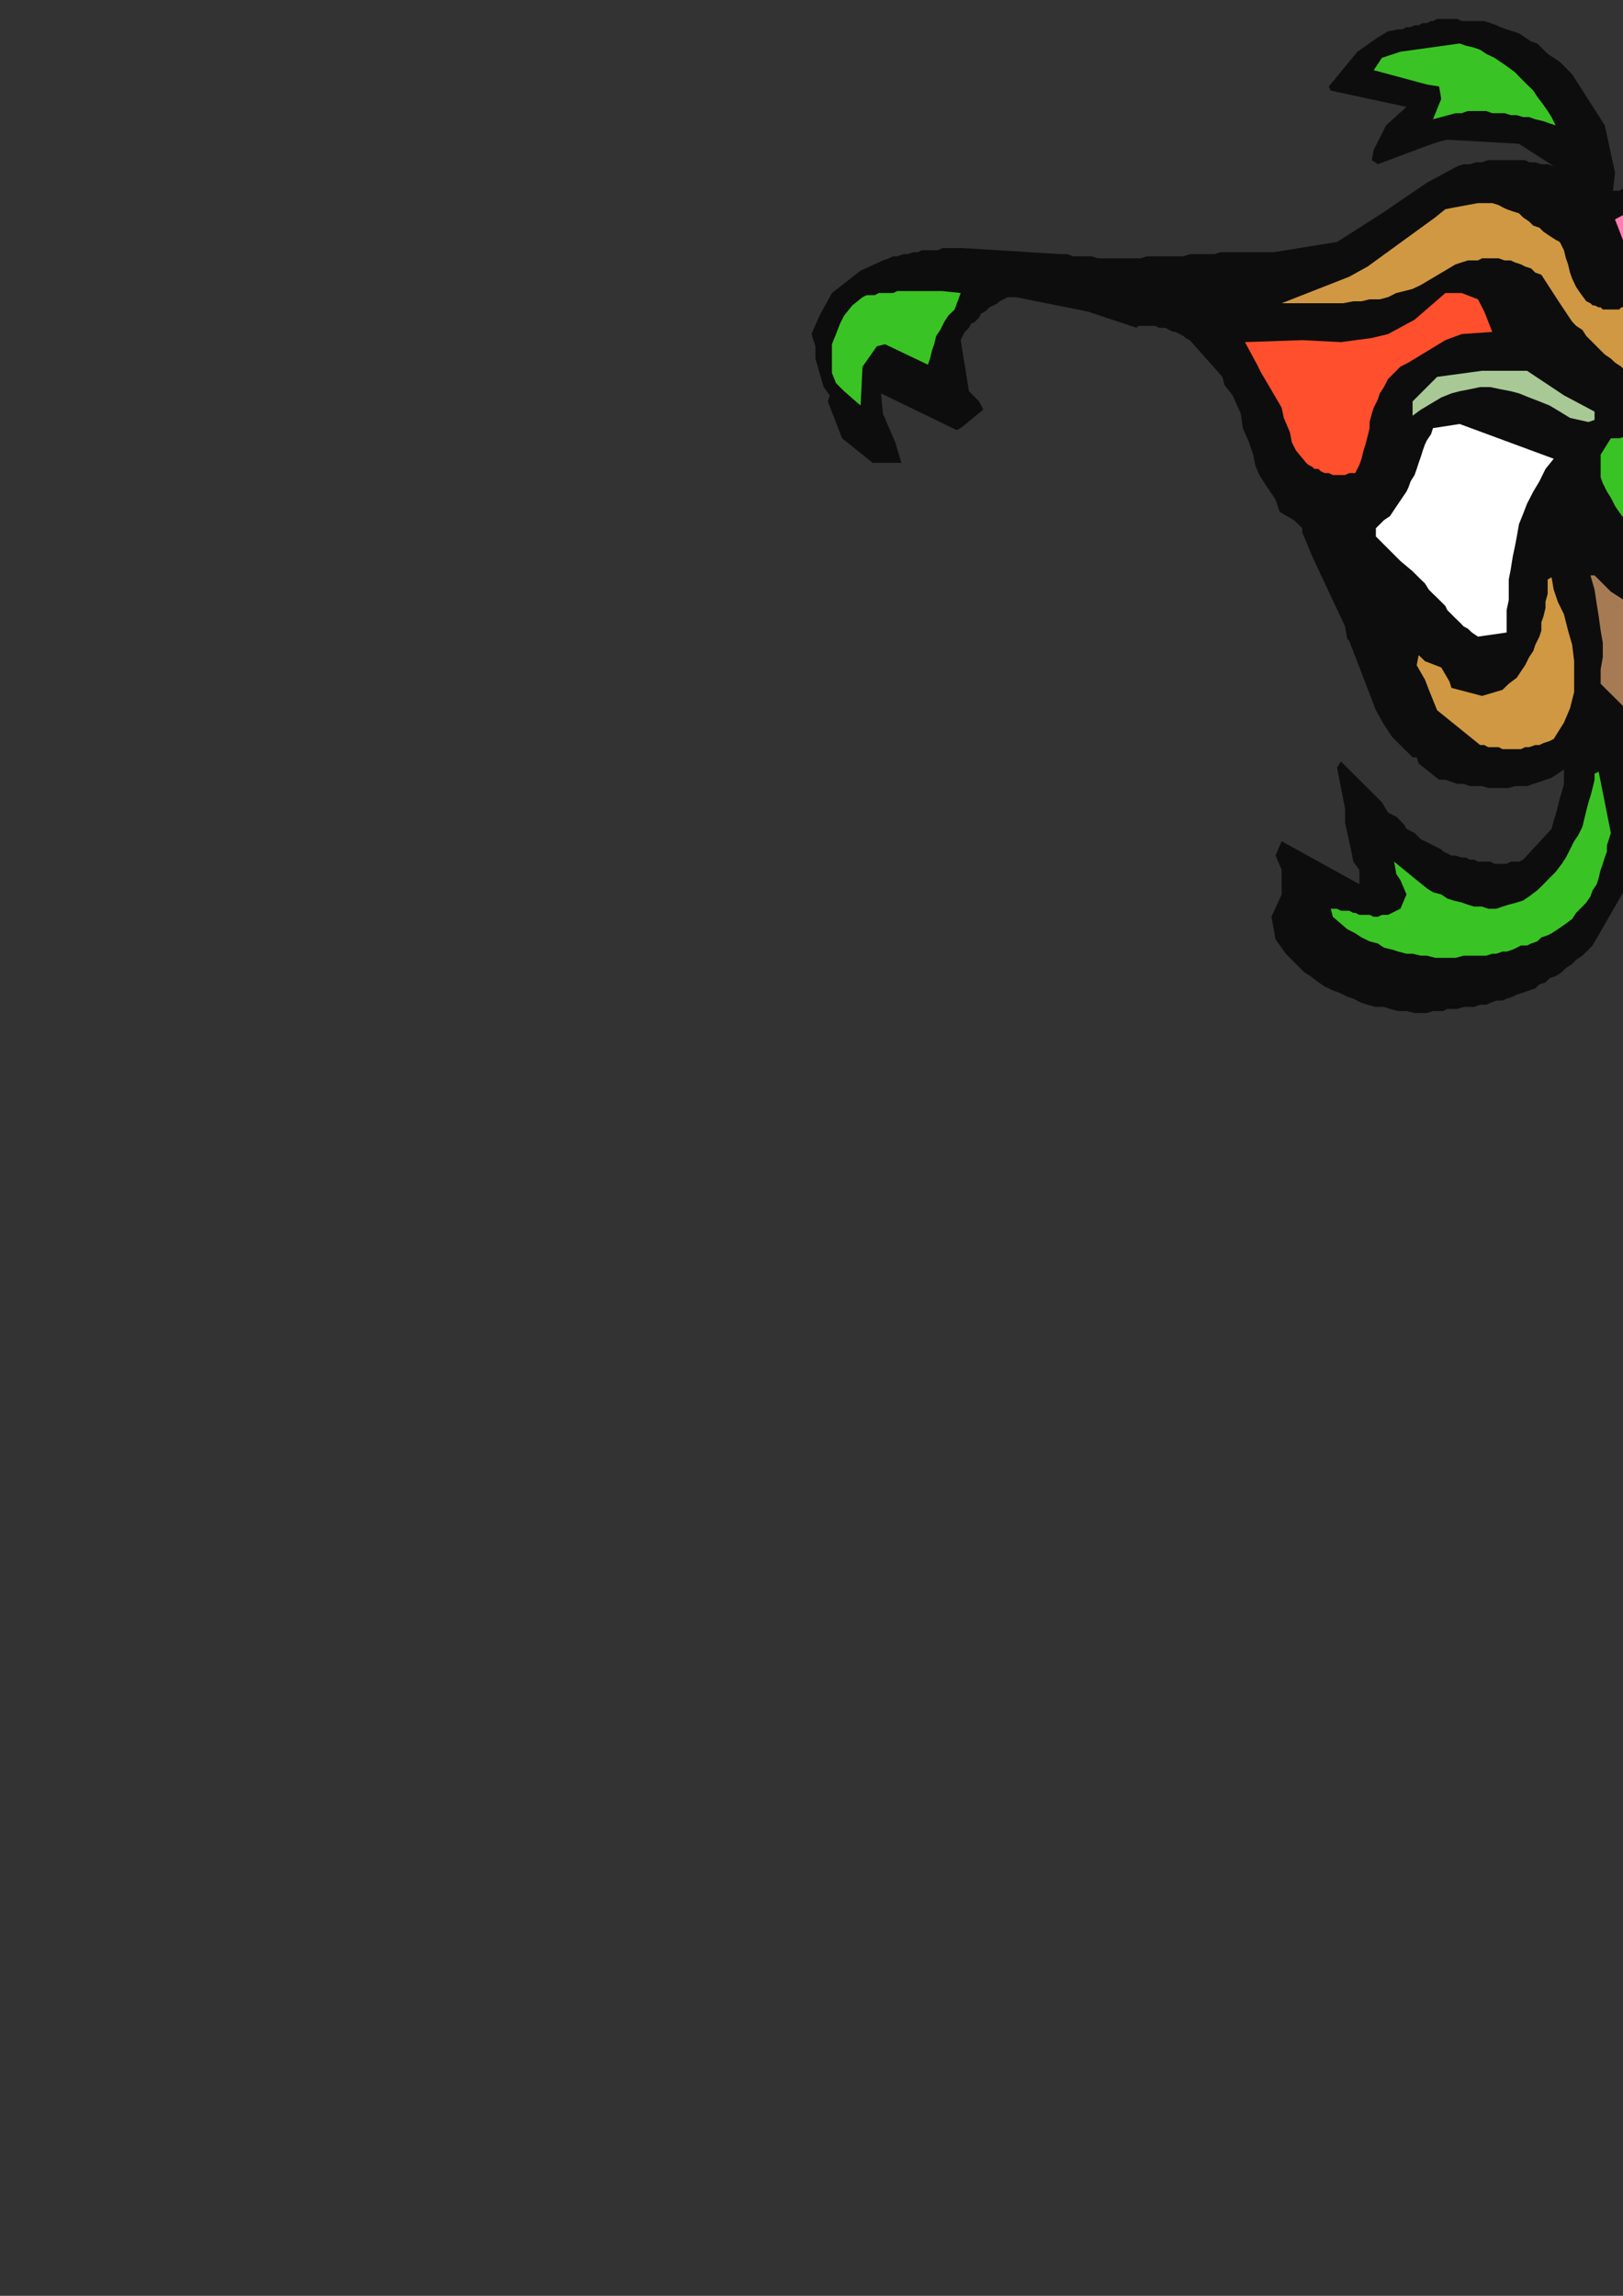 <?xml version="1.0" encoding="utf-8"?>
<!-- Created by UniConvertor 2.0rc4 (https://sk1project.net/) -->
<svg xmlns="http://www.w3.org/2000/svg" height="841.89pt" viewBox="0 0 595.276 841.89" width="595.276pt" version="1.1" xmlns:xlink="http://www.w3.org/1999/xlink" id="97f27b00-f60d-11ea-a683-dcc15c148e23">

<rect x="0" y="0" width="595.276" height="841.89" fill="#333333" stroke="none"/>

<g>
	<g>
		<path style="fill:#0e0d0d;" d="M 538.334,7.737 L 540.638,7.737 542.078,7.737 544.382,7.737 546.614,8.457 548.846,9.249 550.358,9.969 552.59,10.761 554.822,11.481 557.126,12.201 559.358,13.713 561.59,15.225 563.822,15.945 566.126,18.249 567.638,19.761 569.87,21.201 572.102,22.713 576.638,27.249 588.59,45.969 592.334,63.249 591.614,69.945 593.846,69.945 599.102,66.993 602.846,63.249 605.87,59.505 609.614,55.761 613.358,52.737 616.382,49.713 620.126,47.481 623.87,44.457 626.822,42.225 630.638,40.713 634.382,39.201 638.126,38.481 641.87,37.761 644.822,36.969 648.638,36.969 652.382,37.761 656.126,38.481 674.846,51.945 677.87,58.713 679.382,70.737 681.614,76.713 681.614,79.737 682.334,82.761 682.334,84.993 683.126,87.945 683.846,90.249 683.846,93.201 684.638,96.225 685.358,98.457 686.078,101.481 686.87,104.505 688.382,106.737 689.102,109.761 691.334,112.713 692.846,114.945 694.358,117.969 696.59,120.993 705.59,127.761 710.846,135.969 711.638,136.761 712.358,141.225 715.382,149.505 715.382,152.457 715.382,155.481 715.382,157.713 715.382,160.737 714.59,163.761 714.59,166.713 713.87,169.737 713.078,172.761 711.638,174.993 710.846,177.945 709.334,180.969 707.822,183.201 705.59,186.225 703.358,188.457 701.126,190.761 698.102,192.993 694.358,195.945 690.614,196.737 689.102,197.457 686.87,201.993 682.334,208.761 672.614,222.945 671.822,224.457 670.382,225.249 668.87,226.761 668.078,227.481 666.638,228.993 665.126,229.713 663.614,230.505 662.822,231.945 661.382,232.737 659.87,233.457 658.358,234.249 657.638,235.761 656.126,236.481 654.614,237.201 653.102,238.713 652.382,239.505 650.078,240.225 650.87,246.201 651.59,249.225 653.822,252.969 656.126,259.737 657.638,266.505 658.358,273.201 658.358,279.969 657.638,286.737 656.846,293.505 656.126,300.201 654.614,306.249 653.102,312.945 652.382,319.713 650.87,326.481 649.358,333.249 648.638,339.945 648.638,346.713 647.846,353.481 648.638,360.249 650.87,374.505 652.382,378.249 654.614,378.249 656.126,375.225 656.846,372.201 657.638,369.249 657.638,366.225 657.638,363.201 657.638,360.249 658.358,357.225 658.358,354.201 663.614,347.505 667.358,347.505 675.638,354.993 680.102,360.249 682.334,363.201 683.846,366.945 698.822,345.201 700.334,344.481 702.638,348.945 703.358,353.481 706.382,359.457 707.822,365.505 707.822,371.481 707.822,377.457 707.102,383.505 705.59,389.481 703.358,396.249 700.334,402.225 697.382,408.201 688.382,416.481 683.846,418.713 674.126,420.945 666.638,420.225 644.822,414.969 642.59,414.249 638.846,413.457 635.822,411.945 632.87,410.505 629.846,408.201 626.822,405.969 623.87,402.945 620.846,400.713 617.822,397.761 615.59,394.737 613.358,390.993 611.126,387.969 608.822,384.945 607.382,381.993 605.87,378.969 605.078,375.945 601.334,369.249 599.102,353.481 596.87,346.713 595.358,327.201 584.126,346.713 582.614,348.225 580.382,350.457 578.078,351.969 576.638,353.481 574.334,354.993 572.822,356.505 570.59,357.945 568.358,358.737 566.846,360.249 564.614,360.969 563.102,362.481 560.87,363.201 558.638,363.993 556.334,364.713 554.822,365.505 552.59,366.225 551.078,366.945 548.846,366.945 546.614,367.737 545.102,368.457 542.87,368.457 540.638,369.249 539.126,369.249 536.822,369.249 534.59,369.969 533.078,369.969 530.846,369.969 529.334,370.761 527.102,370.761 525.59,370.761 523.358,371.481 521.126,371.481 518.822,371.481 515.87,370.761 512.846,370.761 509.822,369.969 507.59,369.249 504.638,369.249 501.614,368.457 499.382,367.737 496.358,366.225 494.126,365.505 491.102,363.993 488.87,363.201 485.846,361.761 483.614,360.249 480.59,357.945 478.358,356.505 471.59,349.737 467.846,344.481 466.334,336.201 470.078,327.993 470.078,320.505 470.078,318.993 467.846,313.737 470.078,308.481 498.59,324.249 498.59,318.993 496.358,315.969 495.638,312.225 493.334,301.713 493.334,296.457 490.382,281.481 491.822,279.249 506.87,294.225 509.102,297.969 512.126,299.481 513.638,300.993 515.078,302.505 515.87,303.945 517.382,304.737 518.822,305.457 520.334,306.969 521.126,307.761 522.638,308.481 524.078,309.201 525.59,309.993 527.102,310.713 528.614,311.505 529.334,312.225 530.846,312.945 532.358,313.737 533.87,313.737 536.102,314.457 537.614,314.457 539.126,315.249 540.638,315.249 542.078,315.969 543.59,315.969 545.102,315.969 546.614,315.969 548.126,316.761 549.638,316.761 551.078,316.761 552.59,316.761 554.102,315.969 555.614,315.969 557.126,315.969 558.638,315.249 569.078,303.945 569.87,300.993 570.59,298.761 571.382,295.737 572.102,292.713 572.822,290.481 573.614,287.457 573.614,285.225 573.614,282.201 569.078,285.225 564.614,286.737 562.382,287.457 560.078,288.249 557.846,288.249 555.614,288.249 553.382,288.969 550.358,288.969 548.126,288.969 545.822,288.969 543.59,288.249 541.358,288.249 539.126,288.249 536.822,287.457 534.59,287.457 532.358,286.737 530.126,285.945 527.822,285.945 520.334,279.969 519.614,277.737 518.102,277.737 510.614,270.249 507.59,265.713 504.638,260.457 494.846,234.969 494.126,234.249 493.334,229.713 481.382,204.225 477.638,195.225 477.638,193.713 474.614,190.761 469.358,187.737 467.846,183.201 464.822,178.737 461.87,174.201 460.358,170.457 459.638,166.713 458.126,162.249 455.822,156.993 455.102,151.737 452.078,144.969 449.126,141.225 448.334,138.201 436.382,124.737 434.87,123.945 434.078,123.225 432.638,122.505 431.126,121.713 430.334,121.713 428.822,120.993 427.382,120.201 426.59,120.201 425.078,120.201 423.638,119.481 422.846,119.481 421.334,119.481 420.614,119.481 419.102,119.481 417.59,119.481 416.87,120.201 398.87,114.225 372.59,108.969 371.078,108.969 369.638,108.969 368.126,109.761 366.614,110.481 365.822,111.201 364.382,111.993 362.87,112.713 361.358,114.225 359.846,114.945 359.126,116.457 357.614,117.969 356.102,118.761 355.382,120.201 353.87,121.713 353.078,123.225 352.358,124.737 355.382,143.457 359.126,147.201 360.638,150.225 352.358,156.993 350.846,157.713 323.126,144.249 323.846,151.737 328.382,162.249 330.614,169.737 320.102,169.737 308.87,160.737 303.614,147.201 304.334,144.969 302.102,141.945 300.59,136.761 299.078,131.505 299.078,126.969 297.638,122.505 300.59,115.737 305.126,107.457 315.638,99.249 323.846,95.505 326.078,94.713 327.59,93.993 329.102,93.993 331.334,93.201 332.846,93.201 335.078,92.481 336.59,92.481 338.102,91.761 340.334,91.761 341.846,91.761 344.078,91.761 345.59,90.969 347.102,90.969 349.334,90.969 350.846,90.969 353.078,90.969 389.078,93.201 391.382,93.201 393.614,93.993 395.846,93.993 398.078,93.993 400.382,93.993 402.614,94.713 404.846,94.713 407.078,94.713 409.382,94.713 411.614,94.713 413.846,94.713 416.078,94.713 418.382,94.713 420.614,93.993 422.846,93.993 425.078,93.993 427.382,93.993 429.614,93.993 431.846,93.993 434.078,93.993 436.382,93.201 438.614,93.201 440.846,93.201 443.078,93.201 445.382,93.201 447.614,92.481 449.846,92.481 452.078,92.481 454.382,92.481 456.614,92.481 458.846,92.481 461.078,92.481 467.126,92.481 490.382,88.737 506.87,78.225 523.358,66.993 534.59,60.945 536.822,60.225 539.126,60.225 541.358,59.505 543.59,59.505 545.822,58.713 548.126,58.713 550.358,58.713 552.59,58.713 554.822,58.713 557.126,58.713 559.358,58.713 560.87,59.505 563.102,59.505 565.334,60.225 567.638,60.225 569.87,60.945 557.126,52.737 530.846,51.225 527.822,51.945 523.358,53.457 505.358,60.225 503.126,58.713 503.846,54.969 508.382,45.969 515.87,39.201 488.078,33.225 487.358,31.713 497.87,18.969 505.358,13.713 509.102,11.481 512.846,10.761 514.358,10.761 515.87,9.969 517.382,9.969 518.822,9.249 520.334,9.249 521.846,8.457 523.358,8.457 524.87,7.737 525.59,7.737 527.102,6.945 528.614,6.945 530.126,6.945 531.638,6.945 533.078,6.945 534.59,6.945 536.102,7.737 538.334,7.737 Z" />
		<path style="fill:#3ac324;" d="M 535.382,15.945 L 537.614,16.737 540.638,17.457 542.87,18.249 545.102,19.761 548.126,21.201 550.358,22.713 552.59,24.225 555.614,26.457 557.846,28.761 560.078,30.993 562.382,33.225 563.822,35.457 566.126,38.481 567.638,40.713 569.078,42.945 570.59,45.969 568.358,45.249 566.126,44.457 563.102,43.737 560.87,42.945 558.638,42.945 556.334,42.225 554.102,42.225 551.87,41.505 549.638,41.505 547.334,41.505 545.102,40.713 542.87,40.713 540.638,40.713 538.334,40.713 536.102,41.505 533.87,41.505 525.59,43.737 528.614,36.249 527.822,31.713 523.358,30.993 503.846,25.737 506.87,21.201 513.638,18.969 535.382,15.945 Z" />
		<path style="fill:#ff7db1;" d="M 630.638,52.737 L 626.822,57.993 623.87,71.457 627.614,81.249 634.382,87.225 644.102,88.737 647.846,92.481 642.59,94.713 640.358,95.505 638.126,96.945 636.614,99.249 634.382,100.761 632.87,102.993 631.358,104.505 630.638,106.737 629.846,108.969 626.102,110.481 621.638,102.993 620.126,101.481 620.846,99.249 623.87,95.505 624.59,90.249 623.078,87.225 617.822,86.505 615.59,87.945 611.846,91.761 608.822,96.225 603.638,96.225 597.59,93.993 592.334,80.457 602.126,75.201 610.334,69.225 612.638,69.225 613.358,67.713 613.358,66.201 614.078,64.761 614.87,63.969 615.59,62.457 617.102,61.737 617.822,60.225 619.334,59.505 620.126,58.713 621.638,57.993 622.358,56.481 623.87,55.761 625.382,54.969 626.102,54.249 627.614,53.457 629.126,52.737 630.638,52.737 Z" />
		<path style="fill:#ce6c92;" d="M 649.358,54.249 L 654.614,56.481 668.078,71.457 670.382,75.993 671.822,81.969 674.846,99.249 673.334,101.481 671.822,102.993 670.382,105.225 668.87,106.737 666.638,108.249 665.126,109.761 663.614,111.201 662.102,111.993 660.59,113.505 659.078,114.225 656.846,114.945 655.334,115.737 653.822,116.457 652.382,116.457 650.078,117.249 648.638,117.249 644.102,114.225 641.87,109.761 650.87,104.505 653.822,102.201 656.126,99.249 656.846,96.945 658.358,93.993 658.358,90.969 658.358,87.945 659.078,84.993 659.078,82.761 658.358,78.945 657.638,77.505 656.846,76.713 656.126,75.201 655.334,73.761 654.614,72.969 653.102,72.249 652.382,71.457 650.87,69.945 650.078,69.225 648.638,68.505 647.126,67.713 646.334,66.993 644.822,66.201 644.102,66.201 642.59,65.481 641.87,64.761 641.078,54.969 643.382,54.249 649.358,54.249 Z" />
		<path style="fill:#d09842;" d="M 542.078,74.481 L 543.59,74.481 545.102,74.481 547.334,74.481 549.638,75.201 551.078,75.993 552.59,76.713 554.822,77.505 557.126,78.225 558.638,79.737 560.87,81.249 562.382,82.761 564.614,83.481 566.126,84.993 568.358,86.505 570.59,87.945 572.102,88.737 573.614,91.761 574.334,94.713 575.126,96.945 575.846,99.969 576.638,102.201 578.078,105.225 579.59,107.457 581.822,110.481 583.334,111.201 584.126,111.993 584.846,111.993 586.358,112.713 587.078,112.713 587.87,113.505 589.382,113.505 590.102,113.505 590.822,113.505 592.334,113.505 593.126,113.505 593.846,113.505 594.638,112.713 596.078,112.713 596.87,112.713 597.59,112.713 605.078,111.201 603.638,114.225 605.078,122.505 611.126,131.505 613.358,132.225 615.59,132.945 617.822,133.737 620.846,134.457 623.078,135.249 625.382,135.969 627.614,135.969 629.846,136.761 632.078,136.761 634.382,136.761 636.614,136.761 638.846,136.761 641.078,135.969 643.382,135.969 645.614,135.249 647.846,135.249 645.614,151.737 644.102,150.945 641.87,150.225 640.358,149.505 638.126,148.713 635.822,148.713 633.59,147.993 632.078,147.201 629.846,147.201 628.334,146.481 626.102,145.761 623.87,145.761 622.358,144.969 620.126,144.969 618.614,144.969 616.382,144.249 614.87,144.249 612.638,141.225 604.358,140.505 602.126,139.713 599.822,138.201 598.382,136.761 596.078,135.969 594.638,134.457 592.334,132.945 590.822,131.505 588.59,129.993 587.078,128.481 584.846,126.249 583.334,124.737 581.822,123.225 580.382,120.993 578.078,119.481 576.638,117.969 575.126,115.737 572.102,111.201 565.334,100.761 563.102,99.969 561.59,98.457 559.358,97.737 557.846,96.945 555.614,96.225 554.102,95.505 551.87,95.505 549.638,94.713 548.126,94.713 545.822,94.713 543.59,94.713 542.078,95.505 539.846,95.505 538.334,95.505 536.102,96.225 533.87,96.945 521.126,104.505 518.102,105.945 515.078,106.737 512.126,107.457 509.102,108.969 506.078,109.761 502.334,109.761 499.382,110.481 496.358,110.481 492.614,111.201 489.59,111.201 485.846,111.201 482.822,111.201 479.87,111.201 476.126,111.201 473.102,111.201 470.078,111.201 494.846,101.481 501.614,97.737 526.382,79.737 530.126,76.713 533.87,75.993 542.078,74.481 Z" />
		<path style="fill:#ff4f2c;" d="M 536.102,107.457 L 542.078,109.761 544.382,114.225 547.334,121.713 536.102,122.505 530.126,124.737 516.59,132.945 513.638,134.457 511.334,136.761 509.102,138.993 507.59,141.945 506.078,144.249 505.358,146.481 503.846,149.505 503.126,151.737 502.334,154.761 502.334,156.993 501.614,159.945 500.822,162.969 500.102,165.201 499.382,168.225 498.59,170.457 497.078,173.481 496.358,173.481 494.846,173.481 493.334,174.201 492.614,174.201 491.102,174.201 490.382,174.201 488.87,174.201 487.358,173.481 486.638,173.481 485.846,173.481 484.334,172.761 483.614,171.969 482.102,171.969 481.382,171.249 479.87,170.457 479.078,169.737 475.334,165.201 473.822,162.249 473.102,158.505 470.87,153.249 470.078,149.505 464.822,140.505 462.59,136.761 461.078,133.737 456.614,125.457 477.638,124.737 491.822,125.457 503.126,123.945 509.102,122.505 518.822,117.249 530.126,107.457 536.102,107.457 Z" />
		<path style="fill:#3ac324;" d="M 345.59,106.737 L 352.358,107.457 350.126,113.505 347.822,115.737 346.382,117.969 344.87,120.993 343.358,123.225 342.638,126.249 341.846,128.481 341.126,131.505 340.334,133.737 324.638,126.249 321.614,126.969 316.358,134.457 315.638,148.713 309.59,143.457 306.638,140.505 305.126,136.761 305.126,132.945 305.126,129.201 305.126,126.249 306.638,122.505 308.078,118.761 309.59,115.737 312.614,111.993 316.358,108.969 317.87,108.249 319.382,108.249 320.822,108.249 322.334,107.457 323.846,107.457 326.078,107.457 327.59,107.457 329.102,106.737 330.614,106.737 332.126,106.737 333.638,106.737 335.87,106.737 337.382,106.737 338.822,106.737 340.334,106.737 342.638,106.737 344.078,106.737 345.59,106.737 Z" />
		<path style="fill:#3ac324;" d="M 677.078,115.737 L 680.102,123.225 683.126,127.761 685.358,132.225 686.87,133.737 692.126,135.969 701.846,146.481 705.59,155.481 706.382,168.945 699.614,180.249 683.846,172.761 679.382,168.225 668.87,163.761 663.614,162.969 664.334,135.249 677.078,115.737 Z" />
		<path style="fill:#a8c995;" d="M 560.078,135.969 L 573.614,144.969 584.846,150.945 584.846,153.969 582.614,154.761 575.846,153.249 572.102,150.945 568.358,148.713 564.614,147.201 560.87,145.761 557.126,144.249 554.102,143.457 550.358,142.737 546.614,141.945 542.87,141.945 539.126,142.737 535.382,143.457 532.358,144.249 528.614,145.761 524.87,147.993 521.126,150.225 518.102,152.457 518.102,147.201 527.102,138.201 543.59,135.969 560.078,135.969 Z" />
		<path style="fill:#ffffff;" d="M 535.382,155.481 L 569.87,168.225 566.846,171.969 564.614,176.505 562.382,180.249 560.078,184.713 558.638,188.457 557.126,192.201 556.334,196.737 555.614,200.481 554.822,204.225 554.102,208.761 553.382,212.505 553.382,216.249 553.382,219.993 552.59,223.737 552.59,228.201 552.59,231.945 542.078,233.457 539.846,231.945 538.334,230.505 536.822,229.713 535.382,228.201 533.87,226.761 532.358,225.249 530.846,223.737 530.126,222.225 528.614,220.713 527.102,219.201 525.59,217.761 524.078,216.249 522.638,213.945 521.126,212.505 519.614,210.993 518.102,209.481 513.638,205.737 504.638,196.737 504.638,193.713 507.59,190.761 509.822,189.249 511.334,186.945 512.846,184.713 514.358,182.481 515.87,180.249 516.59,178.737 517.382,176.505 518.822,174.201 519.614,171.969 520.334,169.737 521.126,167.505 521.846,165.201 522.638,162.969 523.358,161.457 524.87,159.225 525.59,156.993 535.382,155.481 Z" />
		<path style="fill:#3ac324;" d="M 616.382,157.713 L 635.822,164.481 635.102,166.713 631.358,167.505 623.078,174.201 620.126,177.945 618.614,182.481 617.822,186.945 617.822,191.481 618.614,195.945 618.614,200.481 618.614,204.945 617.822,209.481 613.358,208.761 611.126,205.737 608.102,203.505 605.87,200.481 602.846,198.249 600.614,195.225 598.382,192.993 596.078,190.761 593.846,187.737 592.334,185.505 590.822,182.481 589.382,180.249 587.87,177.225 587.078,174.993 587.078,171.969 587.078,169.737 587.078,166.713 590.822,160.737 593.846,160.737 599.102,159.225 616.382,157.713 Z" />
		<path style="fill:#ff7e2b;" d="M 642.59,177.225 L 646.334,177.945 647.126,180.249 651.59,200.481 659.078,210.993 665.846,216.249 663.614,220.713 660.59,221.505 650.87,230.505 646.334,233.457 644.102,229.713 642.59,222.945 640.358,216.969 638.846,210.993 638.126,204.225 637.334,198.249 637.334,192.201 636.614,186.225 636.614,179.457 642.59,177.225 Z" />
		<path style="fill:#ffffff;" d="M 672.614,189.249 L 677.87,191.481 677.87,196.737 673.334,195.225 670.382,191.481 672.614,189.249 Z" />
		<path style="fill:#a67b54;" d="M 584.846,210.993 L 590.822,216.969 616.382,233.457 620.846,239.505 626.102,251.457 627.614,257.505 629.126,263.481 630.638,268.737 632.078,274.713 632.87,279.969 633.59,285.945 634.382,291.993 635.102,297.969 637.334,306.249 638.846,307.761 638.126,315.249 636.614,323.457 634.382,331.737 632.87,339.225 630.638,347.505 629.126,355.713 628.334,363.201 628.334,371.481 623.87,367.737 623.078,363.993 622.358,360.249 620.846,356.505 619.334,352.761 618.614,348.945 617.102,344.481 616.382,340.737 614.87,336.993 614.078,333.249 608.822,304.737 608.822,300.993 605.078,278.457 604.358,273.201 598.382,261.969 587.078,250.737 587.078,245.481 587.87,240.945 587.87,235.761 587.078,231.225 586.358,225.969 585.638,221.505 584.846,216.249 583.334,210.993 584.846,210.993 Z" />
		<path style="fill:#d09842;" d="M 569.078,211.713 L 569.87,216.249 571.382,220.713 573.614,225.249 575.126,231.225 576.638,236.481 577.358,242.457 577.358,247.713 577.358,253.761 575.846,259.737 573.614,264.993 569.87,270.969 568.358,271.761 566.126,272.481 564.614,273.201 563.102,273.201 560.87,273.993 559.358,273.993 557.846,274.713 556.334,274.713 554.102,274.713 552.59,274.713 551.078,274.713 549.638,273.993 547.334,273.993 545.822,273.993 544.382,273.201 542.87,273.201 527.102,260.457 524.078,252.969 522.638,249.225 519.614,243.969 520.334,240.225 522.638,242.457 528.614,244.761 531.638,249.945 532.358,252.249 543.59,255.201 551.078,252.969 553.382,250.737 556.334,248.505 557.846,246.201 559.358,243.969 560.87,240.945 562.382,238.713 563.102,236.481 564.614,233.457 565.334,231.225 565.334,228.201 566.126,225.969 566.846,222.945 566.846,220.713 567.638,217.761 567.638,215.457 567.638,212.505 569.078,211.713 Z" />
		<path style="fill:#3ac324;" d="M 586.358,282.993 L 590.822,305.457 590.102,307.761 589.382,309.993 589.382,312.225 588.59,314.457 587.87,316.761 587.078,318.993 586.358,321.945 585.638,324.249 584.126,326.481 583.334,328.713 581.822,330.945 580.382,332.457 578.078,334.761 576.638,336.993 573.614,339.225 571.382,340.737 569.078,342.249 567.638,342.969 565.334,343.761 563.822,345.201 561.59,345.993 560.078,346.713 557.846,346.713 556.334,347.505 554.822,348.225 552.59,348.945 551.078,348.945 548.846,349.737 547.334,349.737 545.102,350.457 543.59,350.457 542.078,350.457 536.822,350.457 533.87,351.249 531.638,351.249 528.614,351.249 526.382,351.249 523.358,350.457 521.126,350.457 518.102,349.737 515.87,349.737 512.846,348.945 510.614,348.225 507.59,347.505 505.358,345.993 502.334,345.201 499.382,343.761 497.078,342.249 494.126,340.737 488.87,336.201 488.078,333.249 489.59,333.249 490.382,333.249 491.822,333.969 493.334,333.969 494.846,333.969 496.358,334.761 497.078,334.761 498.59,335.481 500.102,335.481 501.614,335.481 502.334,335.481 503.846,336.201 505.358,336.201 506.87,335.481 507.59,335.481 509.102,335.481 512.126,333.969 513.638,333.249 515.87,327.993 513.638,322.737 512.126,320.505 511.334,315.969 519.614,322.737 523.358,325.761 525.59,327.201 528.614,327.993 530.846,329.505 533.078,330.225 536.102,330.945 538.334,331.737 540.638,332.457 543.59,332.457 545.822,333.249 548.846,333.249 551.078,332.457 553.382,331.737 556.334,330.945 558.638,330.225 560.87,328.713 563.822,326.481 566.126,324.249 568.358,321.945 570.59,319.713 572.822,316.761 574.334,314.457 575.846,311.505 577.358,308.481 578.87,306.249 580.382,303.225 581.102,300.201 581.822,297.249 582.614,294.225 583.334,291.993 584.126,288.969 584.846,285.945 584.846,283.713 586.358,282.993 Z" />
		<path style="fill:#ff4f2c;" d="M 698.822,362.481 L 698.822,364.713 698.822,366.945 698.822,369.249 698.822,371.481 698.822,374.505 698.102,376.737 697.382,378.969 696.59,381.993 695.87,384.225 695.078,386.457 693.638,389.481 692.126,391.713 690.614,393.945 689.102,396.969 686.87,399.201 683.846,401.505 683.126,402.945 682.334,402.945 680.822,403.737 680.102,404.457 679.382,404.457 677.87,405.249 677.078,405.249 676.358,405.249 674.846,405.249 674.126,405.249 673.334,405.249 672.614,405.249 671.102,404.457 670.382,404.457 669.59,404.457 668.87,404.457 661.382,400.713 658.358,398.481 657.638,393.945 656.846,390.993 664.334,381.993 668.078,367.737 671.102,372.201 677.87,376.737 681.614,376.737 682.334,379.761 686.87,378.969 698.822,362.481 Z" />
	</g>
</g>
<g>
</g>
<g>
</g>
<g>
</g>
</svg>